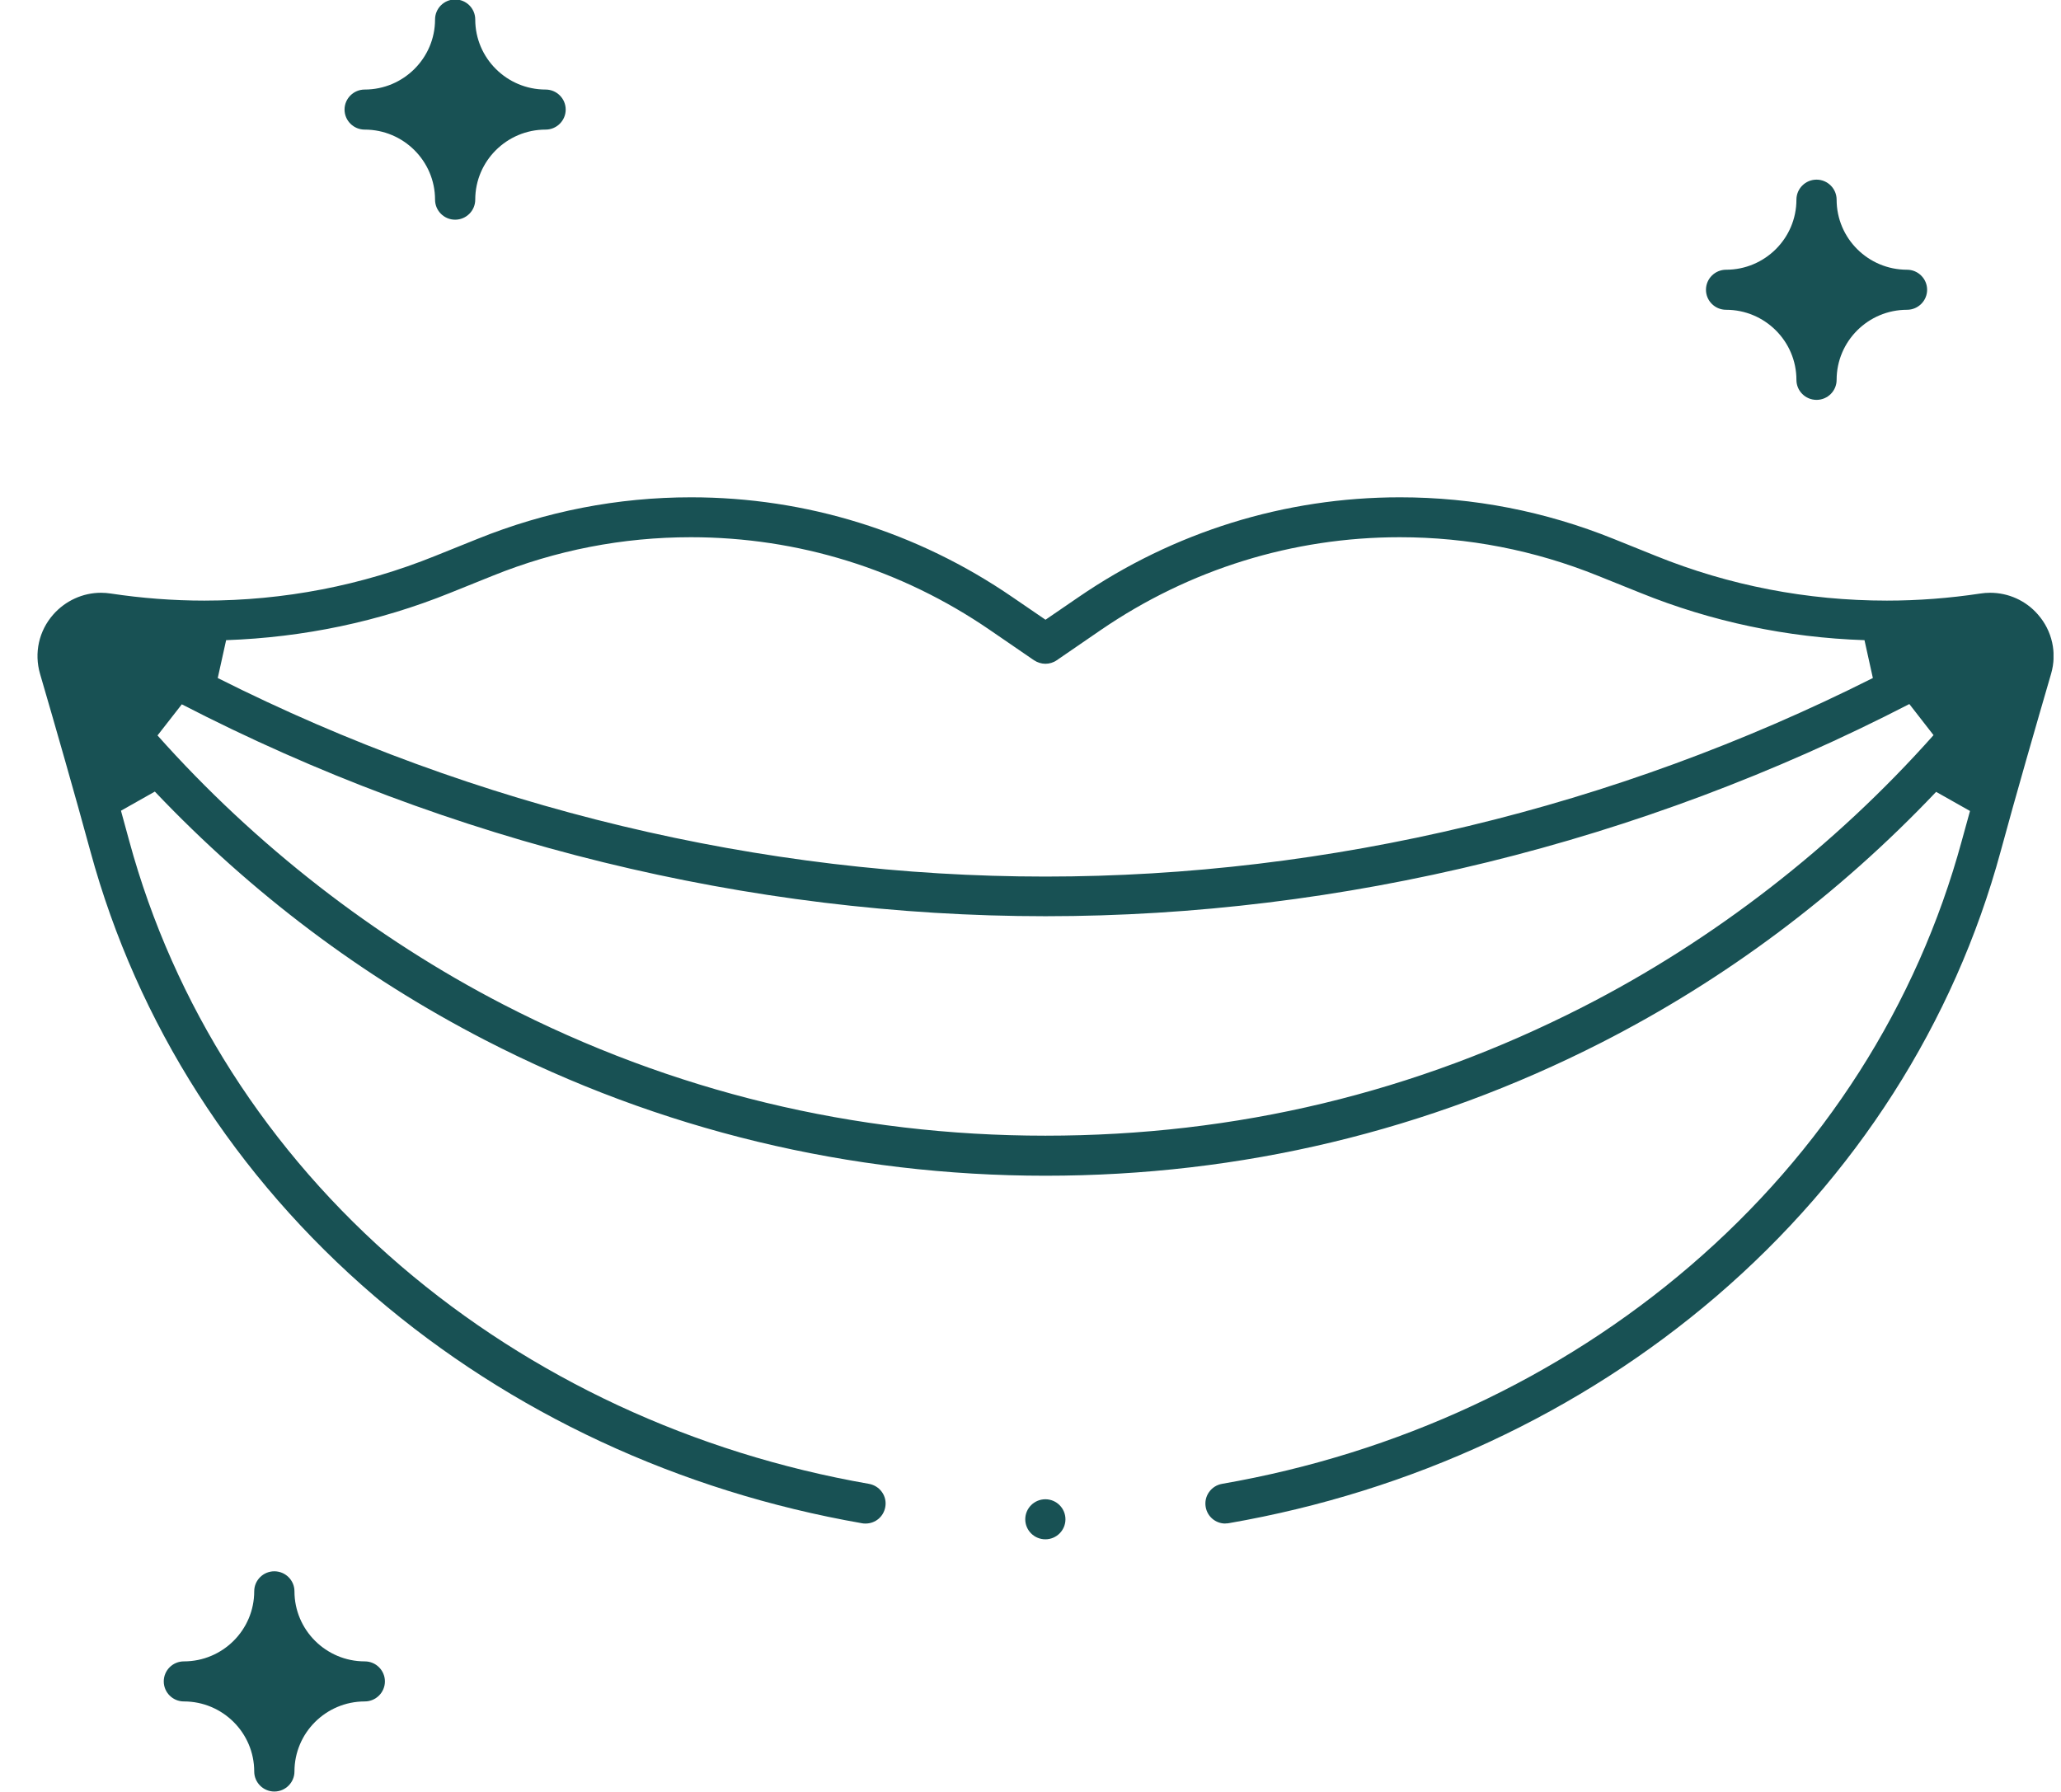 <svg width="46" height="40" viewBox="0 0 46 40" fill="none" xmlns="http://www.w3.org/2000/svg">
<g clip-path="url(#clip0_8307_251)">
<path d="M27.35 34.009C27.131 34.009 26.947 33.854 26.91 33.639C26.89 33.522 26.916 33.404 26.985 33.307C27.054 33.209 27.157 33.144 27.275 33.123C31.196 32.442 34.808 30.76 37.722 28.259C40.693 25.712 42.79 22.429 43.785 18.77C43.843 18.555 43.906 18.332 43.969 18.103L43.213 17.676C41.033 19.974 38.516 21.859 35.734 23.277C31.872 25.245 27.701 26.245 23.335 26.245C18.968 26.245 14.72 25.225 10.826 23.217C8.087 21.804 5.608 19.936 3.456 17.67L2.7 18.097C2.763 18.329 2.827 18.555 2.884 18.77C3.879 22.429 5.976 25.712 8.947 28.259C11.864 30.757 15.477 32.439 19.394 33.123C19.512 33.144 19.616 33.209 19.685 33.307C19.754 33.404 19.78 33.522 19.759 33.639C19.722 33.854 19.538 34.009 19.319 34.009C19.294 34.009 19.268 34.009 19.242 34.003C15.163 33.292 11.401 31.542 8.363 28.938C5.254 26.273 3.062 22.838 2.018 19.005C1.676 17.747 1.219 16.154 0.894 15.043C0.758 14.576 0.868 14.08 1.19 13.716C1.46 13.41 1.849 13.232 2.254 13.232C2.326 13.232 2.401 13.238 2.473 13.249C3.16 13.353 3.862 13.407 4.558 13.407C6.339 13.407 8.073 13.072 9.712 12.41L10.659 12.029C12.183 11.413 13.788 11.101 15.425 11.101C17.993 11.101 20.473 11.871 22.598 13.33L23.335 13.834L24.071 13.33C26.197 11.871 28.679 11.101 31.247 11.101C32.884 11.101 34.486 11.413 36.014 12.029L36.96 12.41C38.599 13.072 40.334 13.407 42.114 13.407C42.81 13.407 43.512 13.353 44.2 13.249C44.271 13.238 44.343 13.232 44.418 13.232C44.827 13.232 45.215 13.407 45.482 13.714C45.804 14.078 45.914 14.576 45.779 15.04C45.454 16.157 44.993 17.75 44.654 19.002C43.613 22.835 41.418 26.268 38.309 28.935C35.271 31.539 31.509 33.292 27.431 34C27.405 34.006 27.379 34.006 27.353 34.006L27.35 34.009ZM3.514 16.415C5.691 18.862 8.361 20.939 11.234 22.423C14.999 24.365 19.069 25.351 23.332 25.351C27.595 25.351 31.59 24.386 35.323 22.48C38.24 20.993 40.949 18.893 43.155 16.41L42.615 15.716C36.615 18.813 29.947 20.452 23.335 20.452C16.722 20.452 10.049 18.816 4.058 15.722L3.517 16.415H3.514ZM15.419 11.992C13.898 11.992 12.408 12.281 10.992 12.854L10.046 13.235C8.458 13.877 6.776 14.229 5.047 14.29L4.86 15.135C10.616 18.034 17.004 19.567 23.332 19.567C29.66 19.567 36.039 18.034 41.801 15.135L41.614 14.29C39.885 14.232 38.202 13.877 36.615 13.235L35.668 12.854C34.25 12.281 32.76 11.992 31.242 11.992C28.854 11.992 26.55 12.708 24.574 14.06L23.585 14.739C23.51 14.791 23.421 14.817 23.332 14.817C23.243 14.817 23.154 14.788 23.079 14.739L22.089 14.06C20.113 12.705 17.809 11.992 15.422 11.992H15.419Z" fill="#185154"/>
<path d="M40.544 8.926C40.296 8.926 40.095 8.726 40.095 8.48C40.095 7.617 39.39 6.915 38.525 6.915C38.277 6.915 38.076 6.715 38.076 6.468C38.076 6.222 38.277 6.021 38.525 6.021C39.39 6.021 40.095 5.32 40.095 4.457C40.095 4.211 40.296 4.01 40.544 4.01C40.791 4.01 40.992 4.211 40.992 4.457C40.992 5.32 41.697 6.021 42.563 6.021C42.81 6.021 43.012 6.222 43.012 6.468C43.012 6.715 42.81 6.915 42.563 6.915C41.697 6.915 40.992 7.617 40.992 8.48C40.992 8.726 40.791 8.926 40.544 8.926Z" fill="#185154"/>
<path d="M6.123 39.991C5.876 39.991 5.674 39.79 5.674 39.544C5.674 38.681 4.97 37.98 4.104 37.98C3.856 37.98 3.655 37.779 3.655 37.533C3.655 37.286 3.856 37.086 4.104 37.086C4.97 37.086 5.674 36.384 5.674 35.521C5.674 35.275 5.876 35.075 6.123 35.075C6.37 35.075 6.572 35.275 6.572 35.521C6.572 36.384 7.276 37.086 8.142 37.086C8.389 37.086 8.591 37.286 8.591 37.533C8.591 37.779 8.389 37.98 8.142 37.98C7.276 37.98 6.572 38.681 6.572 39.544C6.572 39.79 6.37 39.991 6.123 39.991Z" fill="#185154"/>
<path d="M10.158 4.904C9.911 4.904 9.71 4.703 9.71 4.457C9.71 3.595 9.005 2.893 8.139 2.893C7.892 2.893 7.69 2.692 7.69 2.446C7.69 2.2 7.892 1.999 8.139 1.999C9.005 1.999 9.71 1.297 9.71 0.435C9.71 0.188 9.911 -0.012 10.158 -0.012C10.406 -0.012 10.607 0.188 10.607 0.435C10.607 1.297 11.312 1.999 12.178 1.999C12.425 1.999 12.626 2.2 12.626 2.446C12.626 2.692 12.425 2.893 12.178 2.893C11.312 2.893 10.607 3.595 10.607 4.457C10.607 4.703 10.406 4.904 10.158 4.904Z" fill="#185154"/>
<path d="M23.332 34.361C23.084 34.361 22.883 34.161 22.883 33.914C22.883 33.668 23.084 33.467 23.332 33.467C23.579 33.467 23.78 33.668 23.78 33.914C23.78 34.161 23.579 34.361 23.332 34.361Z" fill="#185154"/>
</g>
<defs>
<clipPath id="clip0_8307_251">
<rect width="45" height="40" fill="white" transform="translate(0.833 -0.009)"/>
</clipPath>
</defs>
</svg>
